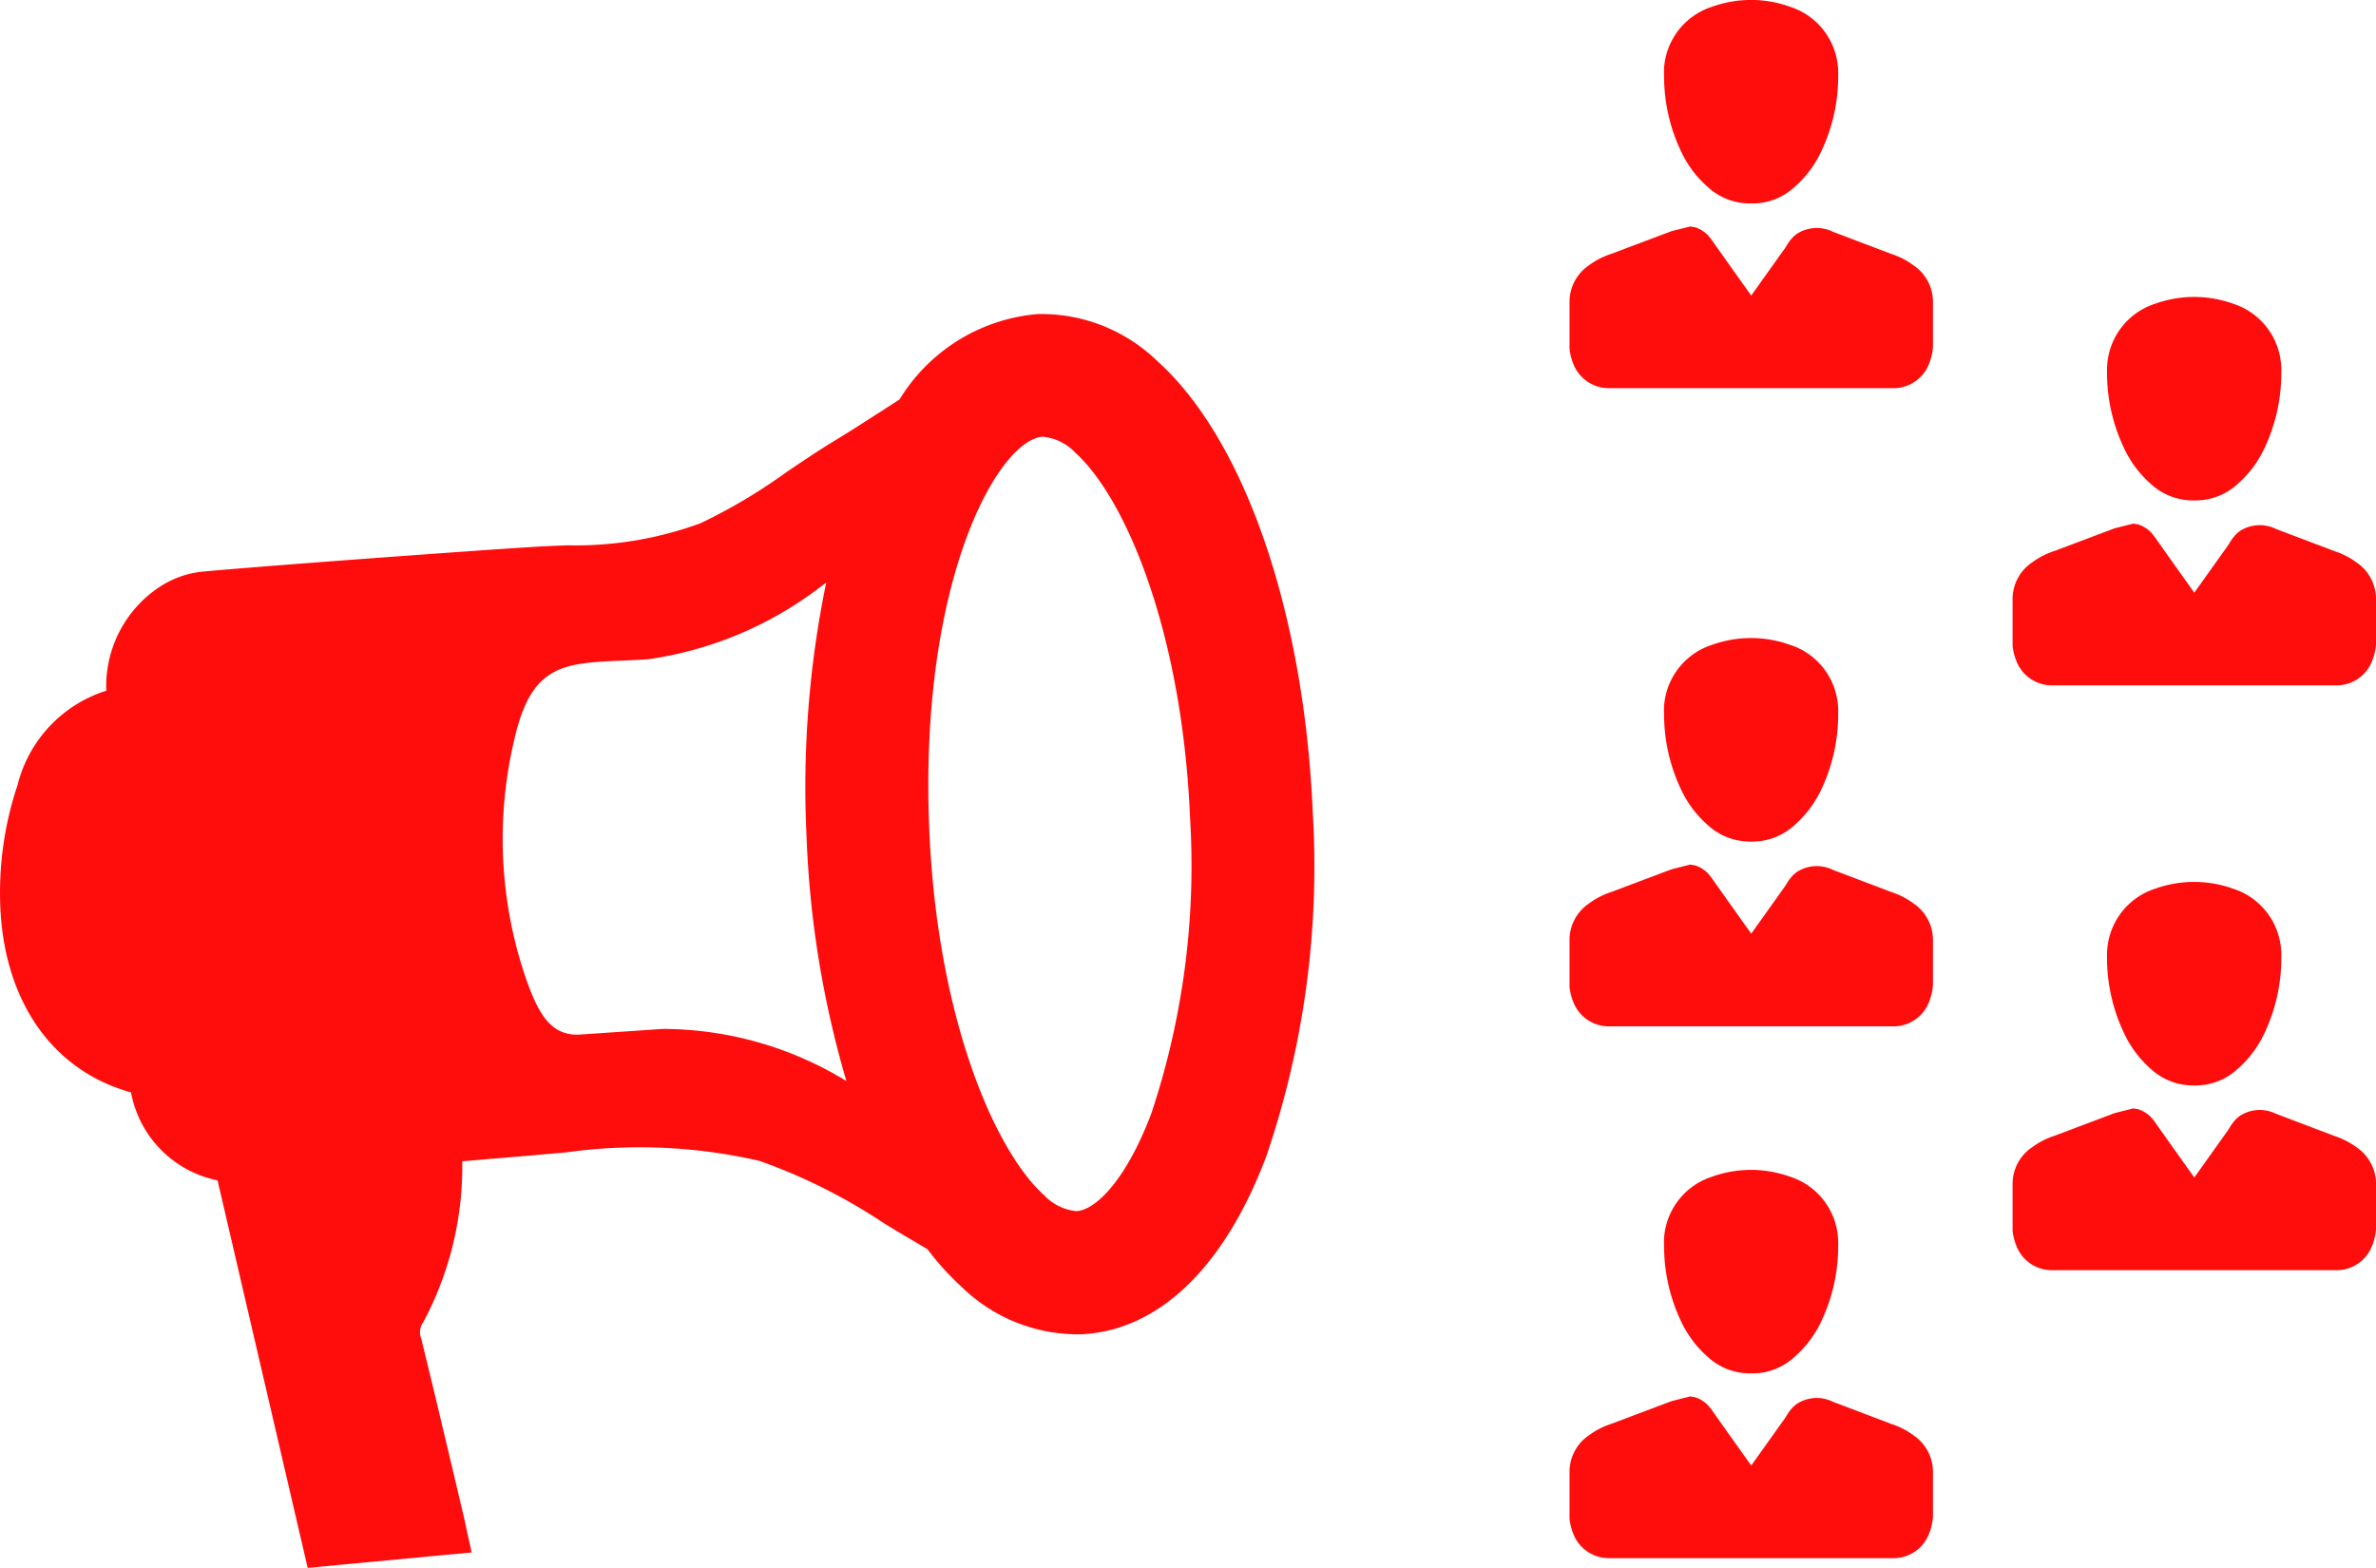 <svg xmlns="http://www.w3.org/2000/svg" width="68.193" height="45" viewBox="0 0 68.193 45">
  <g id="Media" transform="translate(-37.4 -58.691)">
    <g id="Group_369" data-name="Group 369" transform="translate(82.446 58.691)">
      <g id="Group_368" data-name="Group 368" transform="translate(0 0)">
        <g id="Group_360" data-name="Group 360" transform="translate(12.715 8.525)">
          <g id="Group_359" data-name="Group 359">
            <path id="Path_2951" data-name="Path 2951" d="M148.1,78.446a3.12,3.12,0,0,0,.737.949,1.787,1.787,0,0,0,1.219.464h0l.064,0a1.772,1.772,0,0,0,1.189-.465,3.113,3.113,0,0,0,.738-.95,5.041,5.041,0,0,0,.523-2.151v-.081a2.054,2.054,0,0,0-.005-.251,1.991,1.991,0,0,0-1.38-1.749,3.307,3.307,0,0,0-2.231,0,1.99,1.99,0,0,0-1.379,1.749,2.046,2.046,0,0,0-.005.251l0,.085A5.038,5.038,0,0,0,148.1,78.446Zm2.024,1.009h0v0Z" transform="translate(-144.857 -74.02)" fill="#ff0c0c"/>
            <path id="Path_2952" data-name="Path 2952" d="M152.16,87.8a2.212,2.212,0,0,0-.633-.326l-1.681-.637a1.048,1.048,0,0,0-1.048.068l-.069.056a1.257,1.257,0,0,0-.215.278c-.017.028-.034.056-.054.083l-.958,1.345-.131-.185q-.495-.693-.985-1.387c-.023-.032-.046-.063-.075-.1a.879.879,0,0,0-.416-.287l-.142-.025-.533.134-1.728.651a2.24,2.24,0,0,0-.647.331,1.265,1.265,0,0,0-.558,1.041l0,1.353a1.63,1.63,0,0,0,.108.433,1.094,1.094,0,0,0,1,.7h8.217a1.093,1.093,0,0,0,.993-.7,1.627,1.627,0,0,0,.113-.484l0-1.271A1.269,1.269,0,0,0,152.16,87.8Z" transform="translate(-142.285 -80.179)" fill="#ff0c0c"/>
          </g>
        </g>
        <g id="Group_362" data-name="Group 362" transform="translate(12.715 25.316)">
          <g id="Group_361" data-name="Group 361">
            <path id="Path_2953" data-name="Path 2953" d="M148.1,108.638a3.12,3.12,0,0,0,.737.949,1.785,1.785,0,0,0,1.219.465h0l.064,0a1.77,1.77,0,0,0,1.189-.466,3.113,3.113,0,0,0,.738-.95,5.037,5.037,0,0,0,.523-2.15v-.081a2.064,2.064,0,0,0-.005-.252,1.991,1.991,0,0,0-1.38-1.749,3.307,3.307,0,0,0-2.231,0,1.991,1.991,0,0,0-1.379,1.749,2.056,2.056,0,0,0-.005.251l0,.084A5.035,5.035,0,0,0,148.1,108.638Zm2.024,1.009h0v0Z" transform="translate(-144.857 -104.212)" fill="#ff0c0c"/>
            <path id="Path_2954" data-name="Path 2954" d="M152.16,117.988a2.212,2.212,0,0,0-.633-.326l-1.681-.638a1.05,1.05,0,0,0-1.048.068l-.069.056a1.258,1.258,0,0,0-.215.278c-.017.028-.034.056-.054.083l-.958,1.345-.131-.185q-.495-.693-.985-1.387c-.023-.033-.046-.063-.075-.1a.882.882,0,0,0-.416-.287l-.142-.025-.533.134-1.728.651a2.253,2.253,0,0,0-.647.332,1.265,1.265,0,0,0-.558,1.041l0,1.353a1.63,1.63,0,0,0,.108.433,1.093,1.093,0,0,0,1,.7h8.217a1.092,1.092,0,0,0,.993-.7,1.623,1.623,0,0,0,.113-.484l0-1.271A1.269,1.269,0,0,0,152.16,117.988Z" transform="translate(-142.285 -110.371)" fill="#ff0c0c"/>
          </g>
        </g>
        <g id="Group_364" data-name="Group 364">
          <g id="Group_363" data-name="Group 363">
            <path id="Path_2955" data-name="Path 2955" d="M123.337,63.117a3.113,3.113,0,0,0,.737.95,1.786,1.786,0,0,0,1.219.464h0l.064,0a1.773,1.773,0,0,0,1.189-.465,3.122,3.122,0,0,0,.738-.951,5.036,5.036,0,0,0,.523-2.15l0-.081a2.05,2.05,0,0,0-.005-.251,1.99,1.99,0,0,0-1.38-1.749,3.3,3.3,0,0,0-2.232,0,1.991,1.991,0,0,0-1.379,1.749,2.045,2.045,0,0,0,0,.251v.084A5.036,5.036,0,0,0,123.337,63.117Zm2.024,1.009h0v0Z" transform="translate(-120.096 -58.691)" fill="#ff0c0c"/>
            <path id="Path_2956" data-name="Path 2956" d="M127.4,72.467a2.212,2.212,0,0,0-.633-.326l-1.681-.638a1.049,1.049,0,0,0-1.048.068l-.069.056a1.276,1.276,0,0,0-.216.278c-.017.028-.034.056-.054.083l-.958,1.345-.132-.184q-.494-.693-.985-1.387c-.023-.032-.046-.063-.075-.1a.881.881,0,0,0-.415-.287l-.142-.025-.533.133-1.728.651a2.227,2.227,0,0,0-.647.331,1.264,1.264,0,0,0-.558,1.041l0,1.353a1.587,1.587,0,0,0,.108.433,1.093,1.093,0,0,0,1,.7h8.217a1.094,1.094,0,0,0,.993-.7,1.649,1.649,0,0,0,.113-.484l0-1.272A1.268,1.268,0,0,0,127.4,72.467Z" transform="translate(-117.525 -64.85)" fill="#ff0c0c"/>
          </g>
        </g>
        <g id="Group_367" data-name="Group 367" transform="translate(0 18.316)">
          <g id="Group_366" data-name="Group 366">
            <g id="Group_365" data-name="Group 365">
              <path id="Path_2957" data-name="Path 2957" d="M123.337,93.774a3.111,3.111,0,0,0,.737.949,1.787,1.787,0,0,0,1.219.465h0l.064,0a1.773,1.773,0,0,0,1.189-.466,3.12,3.12,0,0,0,.738-.95,5.04,5.04,0,0,0,.523-2.15l0-.081a2.061,2.061,0,0,0-.005-.252,1.991,1.991,0,0,0-1.38-1.749,3.309,3.309,0,0,0-2.232,0,1.992,1.992,0,0,0-1.379,1.749,2.056,2.056,0,0,0,0,.251v.084A5.039,5.039,0,0,0,123.337,93.774Zm2.024,1.009h0v0Z" transform="translate(-120.096 -89.348)" fill="#ff0c0c"/>
              <path id="Path_2958" data-name="Path 2958" d="M127.4,103.124a2.213,2.213,0,0,0-.633-.326l-1.681-.638a1.05,1.05,0,0,0-1.048.068l-.069.057a1.276,1.276,0,0,0-.216.278c-.017.028-.034.056-.054.083l-.958,1.345-.132-.185q-.494-.693-.985-1.387c-.023-.033-.046-.063-.075-.1a.877.877,0,0,0-.415-.287l-.142-.025-.533.134-1.728.651a2.24,2.24,0,0,0-.647.332,1.264,1.264,0,0,0-.558,1.041l0,1.353a1.592,1.592,0,0,0,.108.433,1.093,1.093,0,0,0,1,.7h8.217a1.094,1.094,0,0,0,.993-.7,1.645,1.645,0,0,0,.113-.484l0-1.271A1.268,1.268,0,0,0,127.4,103.124Z" transform="translate(-117.525 -95.507)" fill="#ff0c0c"/>
            </g>
          </g>
          <path id="Path_2959" data-name="Path 2959" d="M123.337,123.5a3.105,3.105,0,0,0,.737.949,1.784,1.784,0,0,0,1.219.465h0l.064,0a1.771,1.771,0,0,0,1.189-.466,3.114,3.114,0,0,0,.738-.95,5.038,5.038,0,0,0,.523-2.15l0-.081a2.05,2.05,0,0,0-.005-.251,1.991,1.991,0,0,0-1.38-1.749,3.309,3.309,0,0,0-2.232,0,1.992,1.992,0,0,0-1.379,1.749,2.045,2.045,0,0,0,0,.251v.084A5.038,5.038,0,0,0,123.337,123.5Zm2.024,1.009h0v0Z" transform="translate(-120.096 -103.809)" fill="#ff0c0c"/>
          <path id="Path_2960" data-name="Path 2960" d="M127.4,132.852a2.213,2.213,0,0,0-.633-.326l-1.681-.638a1.049,1.049,0,0,0-1.048.068l-.069.056a1.276,1.276,0,0,0-.216.278c-.017.028-.034.056-.054.083l-.958,1.345-.132-.185q-.494-.693-.985-1.387c-.023-.033-.046-.063-.075-.1a.881.881,0,0,0-.415-.287l-.142-.025-.533.134-1.728.651a2.227,2.227,0,0,0-.647.331,1.264,1.264,0,0,0-.558,1.041l0,1.353a1.592,1.592,0,0,0,.108.433,1.093,1.093,0,0,0,1,.7h8.217a1.094,1.094,0,0,0,.993-.7,1.645,1.645,0,0,0,.113-.484l0-1.271A1.268,1.268,0,0,0,127.4,132.852Z" transform="translate(-117.525 -109.968)" fill="#ff0c0c"/>
        </g>
      </g>
    </g>
    <path id="Path_2961" data-name="Path 2961" d="M73.745,95.4a25.768,25.768,0,0,0,1.331-9.885c-.248-5.735-1.96-10.694-4.467-12.943a4.774,4.774,0,0,0-3.43-1.343,5.15,5.15,0,0,0-3.962,2.452l-.912.586c-.313.2-.623.4-.941.591-.471.284-.934.6-1.381.9a15.867,15.867,0,0,1-2.476,1.474,10.393,10.393,0,0,1-3.826.634c-.329.013-.659.027-.99.047-1.4.084-7.769.547-9.51.712a2.745,2.745,0,0,0-1.2.435,3.417,3.417,0,0,0-1.53,2.98,3.8,3.8,0,0,0-2.546,2.705,9.677,9.677,0,0,0-.5,2.8c-.009.285-.005.568.011.841h0c.159,2.663,1.551,4.58,3.744,5.183a3.166,3.166,0,0,0,2.484,2.526l2.587,11.123,1.049-.1c1.07-.1,2.121-.2,3.194-.3l.463-.042-.16-.728c-.028-.136-.054-.259-.084-.379L50.44,104.6c-.314-1.327-.629-2.656-.955-3.981a.478.478,0,0,1,.062-.451,9.472,9.472,0,0,0,1.12-4.621l.734-.062c.745-.063,1.489-.125,2.233-.192a15.348,15.348,0,0,1,5.562.242,16.074,16.074,0,0,1,3.556,1.779c.246.149.491.3.738.444l.528.312a8.045,8.045,0,0,0,1,1.1,4.776,4.776,0,0,0,3.43,1.342C70.664,100.4,72.547,98.583,73.745,95.4ZM56.414,91.748l-.132.009c-.738.052-1.473.1-2.211.151-.88.061-1.255-.6-1.676-1.911a12.361,12.361,0,0,1-.222-6.606c.486-2.1,1.405-2.142,3.073-2.215.243-.011.5-.022.76-.04a10.578,10.578,0,0,0,5.108-2.206,29.122,29.122,0,0,0-.566,7.29,28.619,28.619,0,0,0,1.144,7.024A10.114,10.114,0,0,0,56.414,91.748Zm11.878,5.23a1.474,1.474,0,0,1-.92-.452c-1.429-1.281-3.072-5.107-3.3-10.477-.311-7.191,1.993-11.234,3.263-11.3a1.471,1.471,0,0,1,.92.452c1.429,1.281,3.073,5.107,3.3,10.477a22.5,22.5,0,0,1-1.106,8.482C69.732,96.071,68.85,96.951,68.293,96.978Z" transform="translate(0 -3.523)" fill="#ff0c0c"/>
  </g>
</svg>

